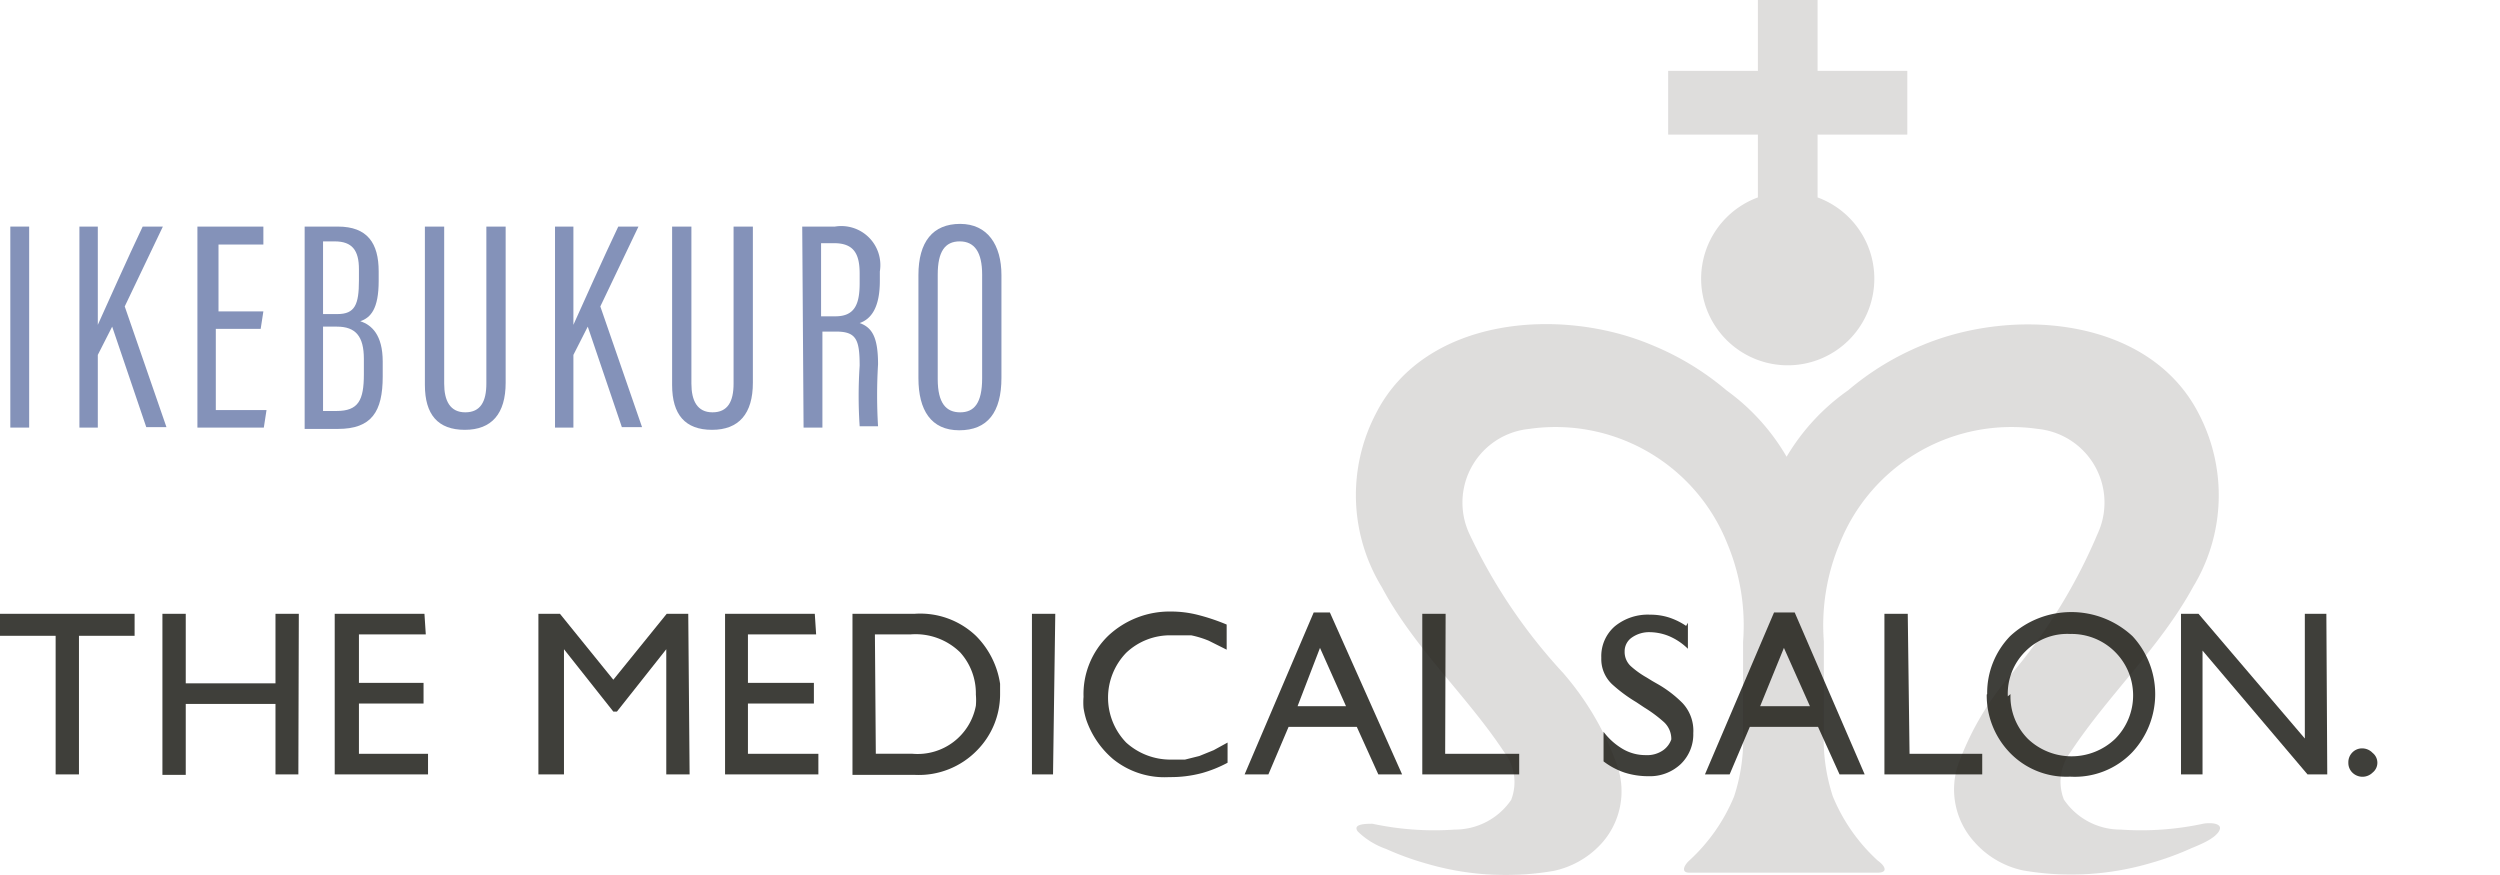 <svg id="レイヤー_1" data-name="レイヤー 1" xmlns="http://www.w3.org/2000/svg" viewBox="0 0 55.72 19.5"><defs><style>.cls-1{fill:#8492b9;}.cls-2{fill:#3f3f3a;}.cls-3{opacity:0.15;}.cls-4{fill:#231815;}</style></defs><title>アートボード 1</title><g id="レイヤー_2" data-name="レイヤー 2"><g id="レイヤー_1-2" data-name="レイヤー 1-2"><path class="cls-1" d="M.65,5.05V9.53H.23V5.05Z"/><path class="cls-1" d="M1.77,5.05h.41V7.24h0c.19-.42.68-1.52,1-2.19h.45L2.78,6.83l.93,2.69H3.26L2.5,7.28l-.32.63V9.53H1.77Z"/><path class="cls-1" d="M5.81,7.33h-1V9.14H5.94l-.06.39H4.4V5.05H5.87v.4h-1V6.94h1Z"/><path class="cls-1" d="M6.79,5.05h.74c.66,0,.91.37.91,1v.21c0,.63-.18.82-.41.9.25.08.5.3.5.9v.33c0,.79-.25,1.17-1,1.17H6.79ZM7.52,7C7.91,7,8,6.79,8,6.25V6c0-.42-.15-.62-.54-.62H7.2V7ZM7.2,9.16h.3c.49,0,.61-.24.61-.82V8c0-.5-.18-.72-.6-.72H7.2Z"/><path class="cls-1" d="M9.9,5.05v3.5c0,.38.13.64.47.64s.47-.24.47-.64V5.05h.43V8.53c0,.69-.31,1.05-.91,1.05s-.89-.34-.89-1V5.05Z"/><path class="cls-1" d="M12.37,5.05h.41V7.24h0c.19-.42.68-1.52,1-2.19h.45l-.85,1.78.93,2.69h-.45L13.1,7.28l-.32.63V9.53h-.41Z"/><path class="cls-1" d="M15.41,5.05v3.5c0,.38.13.64.47.64s.47-.24.47-.64V5.05h.43V8.53c0,.69-.31,1.05-.91,1.05s-.89-.34-.89-1V5.05Z"/><path class="cls-1" d="M17.88,5.05h.73a.87.87,0,0,1,1,1v.21c0,.59-.19.85-.45.94.28.1.41.32.41.92a11.36,11.36,0,0,0,0,1.38h-.41a10.18,10.18,0,0,1,0-1.35c0-.59-.08-.76-.53-.76h-.3V9.53h-.42Zm.42,2h.32c.43,0,.54-.27.54-.74V6.1c0-.43-.12-.68-.57-.68H18.3Z"/><path class="cls-1" d="M22.32,6.13V8.42c0,.77-.31,1.17-.94,1.17s-.91-.45-.91-1.16V6.13c0-.74.32-1.14.93-1.14S22.32,5.46,22.32,6.13Zm-1.42,0V8.45c0,.54.19.74.5.74s.49-.2.49-.76V6.12c0-.5-.17-.74-.5-.74s-.49.23-.49.74Z"/><path class="cls-2" d="M3,14.17H1.76v3.09H1.24V14.17H0v-.49H3Z"/><path class="cls-2" d="M6.65,17.26H6.14V15.69h-2v1.58H3.62V13.68h.52v1.55h2V13.68h.52Z"/><path class="cls-2" d="M9.49,14.14H8v1.08H9.44v.46H8V16.8H9.54v.46H7.46V13.68h2Z"/><path class="cls-2" d="M15.37,17.26h-.52V14.47h0l-1.1,1.39h-.08l-1.1-1.39h0v2.79H12V13.68h.48l1.19,1.47,1.19-1.47h.48Z"/><path class="cls-2" d="M18.19,14.14H16.67v1.08h1.47v.46H16.67V16.8h1.57v.46H16.16V13.68h2Z"/><path class="cls-2" d="M19,13.68h1.39a1.8,1.8,0,0,1,1.36.49,1.91,1.91,0,0,1,.54,1.07v.24a1.78,1.78,0,0,1-.51,1.24,1.81,1.81,0,0,1-1.4.55H19Zm.52,3.12h.82a1.32,1.32,0,0,0,1.41-1.07,1.41,1.41,0,0,0,0-.25,1.36,1.36,0,0,0-.35-.94,1.42,1.42,0,0,0-1.11-.4H19.5Z"/><path class="cls-2" d="M23.47,17.26H23V13.68h.52Z"/><path class="cls-2" d="M27.34,13.93v.55l-.4-.2a2.16,2.16,0,0,0-.39-.12H26.1a1.42,1.42,0,0,0-1,.39,1.44,1.44,0,0,0,0,2,1.47,1.47,0,0,0,1,.38h.31l.32-.08.32-.13.31-.17V17a2.79,2.79,0,0,1-.57.23,2.7,2.7,0,0,1-.73.09,1.82,1.82,0,0,1-1.25-.4,2,2,0,0,1-.6-.88,1.79,1.79,0,0,1-.06-.26,1.55,1.55,0,0,1,0-.25,1.81,1.81,0,0,1,.55-1.36,2,2,0,0,1,1.41-.54,2.41,2.41,0,0,1,.57.07,4.59,4.59,0,0,1,.66.22Z"/><path class="cls-2" d="M31.25,17.26h-.53l-.48-1.06H28.72l-.45,1.06h-.53l1.54-3.61h.36Zm-2.33-1.52H30l-.58-1.3Z"/><path class="cls-2" d="M32.21,16.8h1.65v.46H31.7V13.68h.52Z"/><path class="cls-2" d="M37.62,13.88v.58a1.34,1.34,0,0,0-.44-.29,1.17,1.17,0,0,0-.4-.08.67.67,0,0,0-.41.12.37.37,0,0,0-.16.31.43.43,0,0,0,.14.33,2,2,0,0,0,.35.25l.13.08.14.08a2.6,2.6,0,0,1,.53.41.9.9,0,0,1,.24.67.92.92,0,0,1-.28.69,1,1,0,0,1-.72.27,1.73,1.73,0,0,1-.53-.08,1.62,1.62,0,0,1-.47-.25v-.66a1.46,1.46,0,0,0,.44.39,1,1,0,0,0,.5.13.62.62,0,0,0,.39-.11.5.5,0,0,0,.18-.24v0a.28.28,0,0,0,0,0,.51.51,0,0,0-.18-.4,3,3,0,0,0-.42-.31l-.09-.06-.09-.06a3.35,3.35,0,0,1-.54-.4.77.77,0,0,1-.24-.59.88.88,0,0,1,.3-.7,1.16,1.16,0,0,1,.79-.26,1.36,1.36,0,0,1,.41.06,1.52,1.52,0,0,1,.39.19Z"/><path class="cls-2" d="M41.56,17.26H41l-.48-1.06H39l-.45,1.06H38l1.54-3.61H40Zm-2.33-1.52h1.11l-.58-1.3Z"/><path class="cls-2" d="M42.56,16.8h1.62v.46H42V13.68h.52Z"/><path class="cls-2" d="M44.29,15.47a1.82,1.82,0,0,1,.51-1.29,2,2,0,0,1,2.73,0,1.9,1.9,0,0,1,0,2.58,1.77,1.77,0,0,1-1.39.55,1.75,1.75,0,0,1-1.36-.55,1.84,1.84,0,0,1-.5-1.28Zm.52,0a1.34,1.34,0,0,0,.39,1,1.41,1.41,0,0,0,1.94,0,1.37,1.37,0,0,0-1-2.34,1.31,1.31,0,0,0-1,.39,1.33,1.33,0,0,0-.39,1Z"/><path class="cls-2" d="M51.87,17.26h-.44L49.09,14.5v2.76h-.48V13.68H49l2.37,2.78V13.68h.48Z"/><path class="cls-2" d="M52.88,16.78a.28.28,0,0,1,0,.44.32.32,0,0,1-.45,0,.3.3,0,0,1-.09-.22.31.31,0,0,1,.09-.23.3.3,0,0,1,.22-.09A.32.32,0,0,1,52.88,16.78Z"/><g class="cls-3"><path class="cls-4" d="M39.18,4.4a1.93,1.93,0,1,0,1.33,0V3h2V1.58h-2V0H39.18V1.58h-2V3h2Z"/><path class="cls-4" d="M49.1,18.36a6.57,6.57,0,0,1-1.83.13A1.52,1.52,0,0,1,46,17.82a1.09,1.09,0,0,1,.15-1.06c.83-1.26,2-2.34,2.73-3.68A3.93,3.93,0,0,0,49,9.21c-1.1-2.13-4.11-2.38-6.17-1.51a6.17,6.17,0,0,0-1.64,1,4.78,4.78,0,0,0-1.37,1.48A4.78,4.78,0,0,0,38.48,8.7a6.17,6.17,0,0,0-1.64-1c-2.06-.88-5.08-.63-6.17,1.51a3.93,3.93,0,0,0,.13,3.88c.71,1.34,1.9,2.42,2.73,3.68a1.09,1.09,0,0,1,.15,1.06,1.52,1.52,0,0,1-1.26.66,6.57,6.57,0,0,1-1.83-.13c-.14,0-.45,0-.33.17a1.71,1.71,0,0,0,.63.39,6.49,6.49,0,0,0,.91.33,6.27,6.27,0,0,0,2.83.16,2,2,0,0,0,1.09-.64,1.74,1.74,0,0,0,.33-1.69A6.42,6.42,0,0,0,34.84,15a12.17,12.17,0,0,1-2.09-3.1,1.65,1.65,0,0,1,1.33-2.34,4.12,4.12,0,0,1,4.42,2.56,4.72,4.72,0,0,1,.35,2.18v2a4.11,4.11,0,0,1-.2,1.45,4,4,0,0,1-1,1.43c-.13.12-.18.27,0,.27h4.2c.23,0,.18-.14,0-.27a4,4,0,0,1-1-1.43,4.11,4.11,0,0,1-.2-1.45v-2A4.72,4.72,0,0,1,41,12.12a4.12,4.12,0,0,1,4.42-2.56,1.65,1.65,0,0,1,1.33,2.34,12.17,12.17,0,0,1-1.9,3.1,6.42,6.42,0,0,0-1.22,2.08A1.74,1.74,0,0,0,44,18.76a2,2,0,0,0,1.09.64,6.27,6.27,0,0,0,2.83-.16,6.49,6.49,0,0,0,.91-.33c.19-.08.53-.21.63-.39S49.25,18.33,49.1,18.36Z"/></g></g></g></svg>
